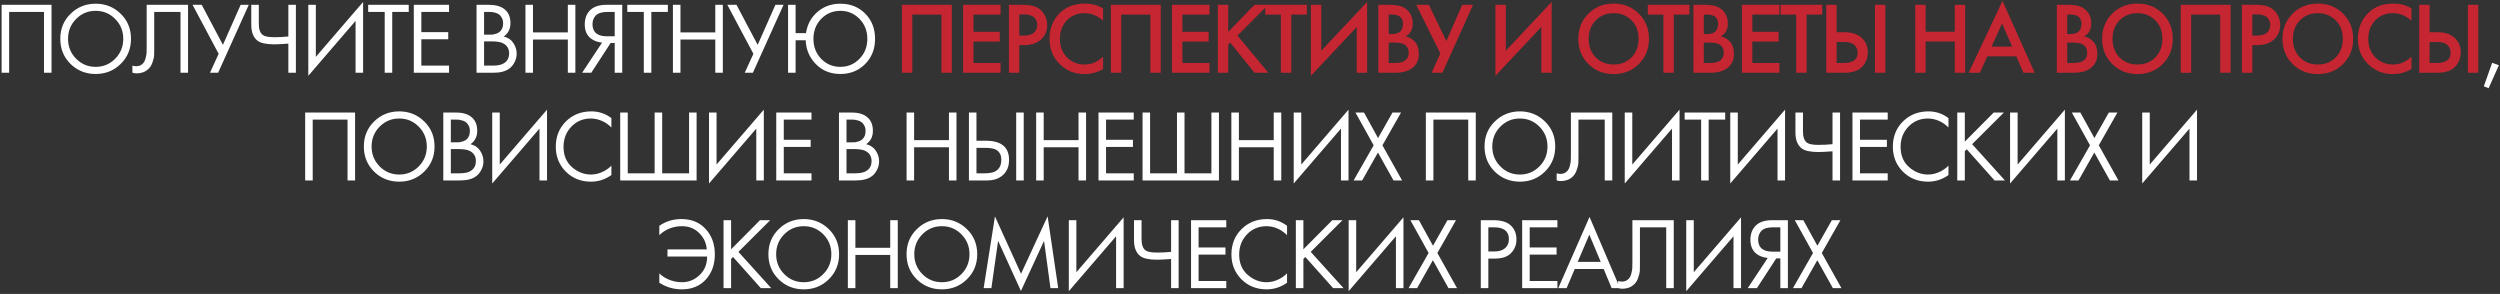 <?xml version="1.0" encoding="UTF-8"?> <svg xmlns="http://www.w3.org/2000/svg" width="859" height="101" viewBox="0 0 859 101" fill="none"><rect x="0" y="0" width="859" height="101" fill="#333333" stroke="none"/><path d="M0.556 1.655H17.706V25H15.116V4.105H3.146V25H0.556V1.655ZM41.475 21.955C39.142 24.265 36.272 25.42 32.865 25.42C29.459 25.42 26.577 24.265 24.22 21.955C21.887 19.645 20.72 16.775 20.72 13.345C20.72 9.892 21.898 7.022 24.255 4.735C26.612 2.425 29.482 1.27 32.865 1.27C36.248 1.27 39.118 2.425 41.475 4.735C43.832 7.022 45.01 9.892 45.01 13.345C45.01 16.775 43.832 19.645 41.475 21.955ZM39.585 6.52C37.742 4.653 35.502 3.72 32.865 3.72C30.229 3.72 27.988 4.653 26.145 6.52C24.302 8.387 23.38 10.662 23.38 13.345C23.38 16.028 24.302 18.303 26.145 20.17C27.988 22.037 30.229 22.97 32.865 22.97C35.502 22.97 37.742 22.037 39.585 20.17C41.428 18.303 42.35 16.028 42.35 13.345C42.35 10.662 41.428 8.387 39.585 6.52ZM50.398 1.655H64.608V25H62.018V4.105H52.988V16.635C52.988 17.732 52.977 18.56 52.953 19.12C52.93 19.657 52.743 20.427 52.393 21.43C52.067 22.41 51.565 23.203 50.888 23.81C49.838 24.743 48.508 25.21 46.898 25.21C46.525 25.21 46.058 25.14 45.498 25V22.55C45.965 22.69 46.397 22.76 46.793 22.76C47.703 22.76 48.462 22.457 49.068 21.85C49.488 21.43 49.803 20.835 50.013 20.065C50.223 19.272 50.34 18.607 50.363 18.07C50.387 17.533 50.398 16.705 50.398 15.585V1.655ZM66.165 1.655H69.315L76.595 15.41L82.685 1.655H85.485L74.95 25H72.15L75.125 18.49L66.165 1.655ZM99.078 25V14.99C96.908 15.153 95.298 15.235 94.248 15.235C91.471 15.235 89.546 14.815 88.473 13.975C87.049 12.878 86.338 11.07 86.338 8.55V1.655H88.928V8.2C88.928 10.09 89.394 11.373 90.328 12.05C90.981 12.54 92.335 12.785 94.388 12.785C95.764 12.785 97.328 12.703 99.078 12.54V1.655H101.668V25H99.078ZM122.172 25V7.185L105.932 26.05V1.655H108.522V19.54L124.762 0.675V25H122.172ZM140.441 4.105H134.771V25H132.181V4.105H126.511V1.655H140.441V4.105ZM154.293 1.655V4.105H144.773V11.035H154.013V13.485H144.773V22.55H154.293V25H142.183V1.655H154.293ZM163.737 1.655H167.937C170.27 1.655 172.055 2.145 173.292 3.125C174.692 4.198 175.392 5.808 175.392 7.955C175.392 9.962 174.622 11.49 173.082 12.54C174.575 12.913 175.684 13.672 176.407 14.815C177.154 15.935 177.527 17.137 177.527 18.42C177.527 19.47 177.294 20.438 176.827 21.325C176.384 22.212 175.824 22.923 175.147 23.46C173.84 24.487 171.974 25 169.547 25H163.737V1.655ZM166.327 4.105V11.91H168.287C168.637 11.91 168.975 11.898 169.302 11.875C169.629 11.828 170.014 11.735 170.457 11.595C170.924 11.432 171.32 11.222 171.647 10.965C171.997 10.708 172.289 10.323 172.522 9.81C172.755 9.297 172.872 8.702 172.872 8.025C172.872 7.302 172.732 6.683 172.452 6.17C172.172 5.633 171.857 5.237 171.507 4.98C171.157 4.723 170.737 4.525 170.247 4.385C169.757 4.245 169.384 4.163 169.127 4.14C168.87 4.117 168.614 4.105 168.357 4.105H166.327ZM166.327 14.22V22.55H169.302C171.192 22.55 172.557 22.223 173.397 21.57C174.424 20.823 174.937 19.75 174.937 18.35C174.937 16.787 174.272 15.643 172.942 14.92C172.102 14.453 170.784 14.22 168.987 14.22H166.327ZM183.137 1.655V11.14H195.107V1.655H197.697V25H195.107V13.59H183.137V25H180.547V1.655H183.137ZM200.01 25L206.87 14.64C205.284 14.477 203.977 13.987 202.95 13.17C201.597 12.073 200.92 10.487 200.92 8.41C200.92 6.497 201.457 4.945 202.53 3.755C203.79 2.355 205.727 1.655 208.34 1.655H213.8V25H211.21V14.78H209.81L203.16 25H200.01ZM211.21 4.105H208.69C206.824 4.105 205.494 4.513 204.7 5.33C203.954 6.123 203.58 7.127 203.58 8.34C203.58 9.717 204.024 10.767 204.91 11.49C205.75 12.143 206.94 12.47 208.48 12.47H211.21V4.105ZM229.472 4.105H223.802V25H221.212V4.105H215.542V1.655H229.472V4.105ZM233.805 1.655V11.14H245.775V1.655H248.365V25H245.775V13.59H233.805V25H231.215V1.655H233.805ZM249.908 1.655H253.058L260.338 15.41L266.428 1.655H269.228L258.693 25H255.893L258.868 18.49L249.908 1.655ZM273.371 11.385H276.941C277.361 8.468 278.656 6.053 280.826 4.14C283.019 2.227 285.656 1.27 288.736 1.27C292.189 1.27 295.036 2.402 297.276 4.665C299.539 6.928 300.671 9.822 300.671 13.345C300.671 16.822 299.539 19.703 297.276 21.99C295.013 24.277 292.166 25.42 288.736 25.42C285.353 25.42 282.553 24.288 280.336 22.025C278.119 19.762 276.953 17.032 276.836 13.835H273.371V25H270.781V1.655H273.371V11.385ZM295.316 6.485C293.519 4.642 291.326 3.72 288.736 3.72C286.146 3.72 283.953 4.642 282.156 6.485C280.383 8.328 279.496 10.615 279.496 13.345C279.496 16.075 280.383 18.362 282.156 20.205C283.953 22.048 286.146 22.97 288.736 22.97C291.326 22.97 293.519 22.048 295.316 20.205C297.113 18.362 298.011 16.075 298.011 13.345C298.011 10.615 297.113 8.328 295.316 6.485ZM853.439 29.655L856.309 21.57L858.619 22.41L855.084 30.32L853.439 29.655ZM104.856 38.655H122.006V62H119.416V41.105H107.446V62H104.856V38.655ZM145.775 58.955C143.441 61.265 140.571 62.42 137.165 62.42C133.758 62.42 130.876 61.265 128.52 58.955C126.186 56.645 125.02 53.775 125.02 50.345C125.02 46.892 126.198 44.022 128.555 41.735C130.911 39.425 133.781 38.27 137.165 38.27C140.548 38.27 143.418 39.425 145.775 41.735C148.131 44.022 149.31 46.892 149.31 50.345C149.31 53.775 148.131 56.645 145.775 58.955ZM143.885 43.52C142.041 41.653 139.801 40.72 137.165 40.72C134.528 40.72 132.288 41.653 130.445 43.52C128.601 45.387 127.68 47.662 127.68 50.345C127.68 53.028 128.601 55.303 130.445 57.17C132.288 59.037 134.528 59.97 137.165 59.97C139.801 59.97 142.041 59.037 143.885 57.17C145.728 55.303 146.65 53.028 146.65 50.345C146.65 47.662 145.728 45.387 143.885 43.52ZM152.318 38.655H156.518C158.851 38.655 160.636 39.145 161.873 40.125C163.273 41.198 163.973 42.808 163.973 44.955C163.973 46.962 163.203 48.49 161.663 49.54C163.156 49.913 164.264 50.672 164.988 51.815C165.734 52.935 166.108 54.137 166.108 55.42C166.108 56.47 165.874 57.438 165.408 58.325C164.964 59.212 164.404 59.923 163.728 60.46C162.421 61.487 160.554 62 158.128 62H152.318V38.655ZM154.908 41.105V48.91H156.868C157.218 48.91 157.556 48.898 157.883 48.875C158.209 48.828 158.594 48.735 159.038 48.595C159.504 48.432 159.901 48.222 160.228 47.965C160.578 47.708 160.869 47.323 161.103 46.81C161.336 46.297 161.453 45.702 161.453 45.025C161.453 44.302 161.313 43.683 161.033 43.17C160.753 42.633 160.438 42.237 160.088 41.98C159.738 41.723 159.318 41.525 158.828 41.385C158.338 41.245 157.964 41.163 157.708 41.14C157.451 41.117 157.194 41.105 156.938 41.105H154.908ZM154.908 51.22V59.55H157.883C159.773 59.55 161.138 59.223 161.978 58.57C163.004 57.823 163.518 56.75 163.518 55.35C163.518 53.787 162.853 52.643 161.523 51.92C160.683 51.453 159.364 51.22 157.568 51.22H154.908ZM185.367 62V44.185L169.127 63.05V38.655H171.717V56.54L187.957 37.675V62H185.367ZM210.076 40.58V43.8C209.142 42.867 208.127 42.143 207.031 41.63C205.701 41.023 204.359 40.72 203.006 40.72C200.322 40.72 198.082 41.665 196.286 43.555C194.512 45.422 193.626 47.72 193.626 50.45C193.626 53.39 194.594 55.712 196.531 57.415C198.491 59.118 200.661 59.97 203.041 59.97C204.534 59.97 205.981 59.608 207.381 58.885C208.361 58.395 209.259 57.742 210.076 56.925V60.145C207.952 61.662 205.607 62.42 203.041 62.42C199.587 62.42 196.706 61.265 194.396 58.955C192.109 56.645 190.966 53.798 190.966 50.415C190.966 46.938 192.121 44.045 194.431 41.735C196.764 39.425 199.681 38.27 203.181 38.27C205.747 38.27 208.046 39.04 210.076 40.58ZM213.103 62V38.655H215.693V59.55H224.933V38.655H227.523V59.55H236.763V38.655H239.353V62H213.103ZM259.858 62V44.185L243.618 63.05V38.655H246.208V56.54L262.448 37.675V62H259.858ZM278.827 38.655V41.105H269.307V48.035H278.547V50.485H269.307V59.55H278.827V62H266.717V38.655H278.827ZM288.271 38.655H292.471C294.804 38.655 296.589 39.145 297.826 40.125C299.226 41.198 299.926 42.808 299.926 44.955C299.926 46.962 299.156 48.49 297.616 49.54C299.109 49.913 300.217 50.672 300.941 51.815C301.687 52.935 302.061 54.137 302.061 55.42C302.061 56.47 301.827 57.438 301.361 58.325C300.917 59.212 300.357 59.923 299.681 60.46C298.374 61.487 296.507 62 294.081 62H288.271V38.655ZM290.861 41.105V48.91H292.821C293.171 48.91 293.509 48.898 293.836 48.875C294.162 48.828 294.547 48.735 294.991 48.595C295.457 48.432 295.854 48.222 296.181 47.965C296.531 47.708 296.822 47.323 297.056 46.81C297.289 46.297 297.406 45.702 297.406 45.025C297.406 44.302 297.266 43.683 296.986 43.17C296.706 42.633 296.391 42.237 296.041 41.98C295.691 41.723 295.271 41.525 294.781 41.385C294.291 41.245 293.917 41.163 293.661 41.14C293.404 41.117 293.147 41.105 292.891 41.105H290.861ZM290.861 51.22V59.55H293.836C295.726 59.55 297.091 59.223 297.931 58.57C298.957 57.823 299.471 56.75 299.471 55.35C299.471 53.787 298.806 52.643 297.476 51.92C296.636 51.453 295.317 51.22 293.521 51.22H290.861ZM314.089 38.655V48.14H326.059V38.655H328.649V62H326.059V50.59H314.089V62H311.499V38.655H314.089ZM332.923 62V38.655H335.513V48.35H338.663C344.03 48.35 346.713 50.543 346.713 54.93C346.713 57.123 346.025 58.85 344.648 60.11C343.295 61.37 341.463 62 339.153 62H332.923ZM335.513 50.8V59.55H338.523C340.506 59.55 341.941 59.118 342.828 58.255C343.645 57.485 344.053 56.377 344.053 54.93C344.053 53.25 343.423 52.072 342.163 51.395C341.44 50.998 340.133 50.8 338.243 50.8H335.513ZM349.163 38.655H351.753V62H349.163V38.655ZM358.612 38.655V48.14H370.582V38.655H373.172V62H370.582V50.59H358.612V62H356.022V38.655H358.612ZM389.556 38.655V41.105H380.036V48.035H389.276V50.485H380.036V59.55H389.556V62H377.446V38.655H389.556ZM392.58 62V38.655H395.17V59.55H404.41V38.655H407V59.55H416.24V38.655H418.83V62H392.58ZM425.686 38.655V48.14H437.656V38.655H440.246V62H437.656V50.59H425.686V62H423.096V38.655H425.686ZM460.76 62V44.185L444.52 63.05V38.655H447.11V56.54L463.35 37.675V62H460.76ZM465.098 62L471.993 49.925L465.728 38.655H468.668L473.498 47.44L478.468 38.655H481.408L475.003 49.925L481.758 62H478.818L473.463 52.41L468.038 62H465.098ZM489.924 38.655H507.074V62H504.484V41.105H492.514V62H489.924V38.655ZM530.843 58.955C528.51 61.265 525.64 62.42 522.233 62.42C518.826 62.42 515.945 61.265 513.588 58.955C511.255 56.645 510.088 53.775 510.088 50.345C510.088 46.892 511.266 44.022 513.623 41.735C515.98 39.425 518.85 38.27 522.233 38.27C525.616 38.27 528.486 39.425 530.843 41.735C533.2 44.022 534.378 46.892 534.378 50.345C534.378 53.775 533.2 56.645 530.843 58.955ZM528.953 43.52C527.11 41.653 524.87 40.72 522.233 40.72C519.596 40.72 517.356 41.653 515.513 43.52C513.67 45.387 512.748 47.662 512.748 50.345C512.748 53.028 513.67 55.303 515.513 57.17C517.356 59.037 519.596 59.97 522.233 59.97C524.87 59.97 527.11 59.037 528.953 57.17C530.796 55.303 531.718 53.028 531.718 50.345C531.718 47.662 530.796 45.387 528.953 43.52ZM539.766 38.655H553.976V62H551.386V41.105H542.356V53.635C542.356 54.732 542.344 55.56 542.321 56.12C542.298 56.657 542.111 57.427 541.761 58.43C541.434 59.41 540.933 60.203 540.256 60.81C539.206 61.743 537.876 62.21 536.266 62.21C535.893 62.21 535.426 62.14 534.866 62V59.55C535.333 59.69 535.764 59.76 536.161 59.76C537.071 59.76 537.829 59.457 538.436 58.85C538.856 58.43 539.171 57.835 539.381 57.065C539.591 56.272 539.708 55.607 539.731 55.07C539.754 54.533 539.766 53.705 539.766 52.585V38.655ZM574.503 62V44.185L558.263 63.05V38.655H560.853V56.54L577.093 37.675V62H574.503ZM592.772 41.105H587.102V62H584.512V41.105H578.842V38.655H592.772V41.105ZM610.754 62V44.185L594.514 63.05V38.655H597.104V56.54L613.344 37.675V62H610.754ZM629.653 62V51.99C627.483 52.153 625.873 52.235 624.823 52.235C622.046 52.235 620.121 51.815 619.048 50.975C617.624 49.878 616.913 48.07 616.913 45.55V38.655H619.503V45.2C619.503 47.09 619.969 48.373 620.903 49.05C621.556 49.54 622.909 49.785 624.963 49.785C626.339 49.785 627.903 49.703 629.653 49.54V38.655H632.243V62H629.653ZM648.617 38.655V41.105H639.097V48.035H648.337V50.485H639.097V59.55H648.617V62H636.507V38.655H648.617ZM669.492 40.58V43.8C668.559 42.867 667.544 42.143 666.447 41.63C665.117 41.023 663.775 40.72 662.422 40.72C659.739 40.72 657.499 41.665 655.702 43.555C653.929 45.422 653.042 47.72 653.042 50.45C653.042 53.39 654.01 55.712 655.947 57.415C657.907 59.118 660.077 59.97 662.457 59.97C663.95 59.97 665.397 59.608 666.797 58.885C667.777 58.395 668.675 57.742 669.492 56.925V60.145C667.369 61.662 665.024 62.42 662.457 62.42C659.004 62.42 656.122 61.265 653.812 58.955C651.525 56.645 650.382 53.798 650.382 50.415C650.382 46.938 651.537 44.045 653.847 41.735C656.18 39.425 659.097 38.27 662.597 38.27C665.164 38.27 667.462 39.04 669.492 40.58ZM675.109 38.655V48.665L685.049 38.655H688.549L677.629 49.54L688.899 62H685.329L675.774 51.29L675.109 51.955V62H672.519V38.655H675.109ZM706.901 62V44.185L690.661 63.05V38.655H693.251V56.54L709.491 37.675V62H706.901ZM711.24 62L718.135 49.925L711.87 38.655H714.81L719.64 47.44L724.61 38.655H727.55L721.145 49.925L727.9 62H724.96L719.605 52.41L714.18 62H711.24ZM752.306 62V44.185L736.066 63.05V38.655H738.656V56.54L754.896 37.675V62H752.306ZM226.543 80.8V77.58C228.783 76.04 231.315 75.27 234.138 75.27C237.615 75.27 240.392 76.413 242.468 78.7C244.568 80.963 245.618 83.868 245.618 87.415C245.618 90.892 244.592 93.762 242.538 96.025C240.485 98.288 237.732 99.42 234.278 99.42C231.478 99.42 228.9 98.662 226.543 97.145V93.925C227.243 94.648 228.142 95.278 229.238 95.815C230.848 96.585 232.528 96.97 234.278 96.97C236.635 96.97 238.677 96.142 240.403 94.485C242.13 92.828 242.982 90.717 242.958 88.15H229.343V85.7H242.853C242.667 83.437 241.78 81.547 240.193 80.03C238.63 78.49 236.67 77.72 234.313 77.72C232.657 77.72 231.082 78.047 229.588 78.7C228.398 79.26 227.383 79.96 226.543 80.8ZM251.202 75.655V85.665L261.142 75.655H264.642L253.722 86.54L264.992 99H261.422L251.867 88.29L251.202 88.955V99H248.612V75.655H251.202ZM284.78 95.955C282.447 98.265 279.577 99.42 276.17 99.42C272.763 99.42 269.882 98.265 267.525 95.955C265.192 93.645 264.025 90.775 264.025 87.345C264.025 83.892 265.203 81.022 267.56 78.735C269.917 76.425 272.787 75.27 276.17 75.27C279.553 75.27 282.423 76.425 284.78 78.735C287.137 81.022 288.315 83.892 288.315 87.345C288.315 90.775 287.137 93.645 284.78 95.955ZM282.89 80.52C281.047 78.653 278.807 77.72 276.17 77.72C273.533 77.72 271.293 78.653 269.45 80.52C267.607 82.387 266.685 84.662 266.685 87.345C266.685 90.028 267.607 92.303 269.45 94.17C271.293 96.037 273.533 96.97 276.17 96.97C278.807 96.97 281.047 96.037 282.89 94.17C284.733 92.303 285.655 90.028 285.655 87.345C285.655 84.662 284.733 82.387 282.89 80.52ZM293.913 75.655V85.14H305.883V75.655H308.473V99H305.883V87.59H293.913V99H291.323V75.655H293.913ZM332.242 95.955C329.908 98.265 327.038 99.42 323.632 99.42C320.225 99.42 317.343 98.265 314.987 95.955C312.653 93.645 311.487 90.775 311.487 87.345C311.487 83.892 312.665 81.022 315.022 78.735C317.378 76.425 320.248 75.27 323.632 75.27C327.015 75.27 329.885 76.425 332.242 78.735C334.598 81.022 335.777 83.892 335.777 87.345C335.777 90.775 334.598 93.645 332.242 95.955ZM330.352 80.52C328.508 78.653 326.268 77.72 323.632 77.72C320.995 77.72 318.755 78.653 316.912 80.52C315.068 82.387 314.147 84.662 314.147 87.345C314.147 90.028 315.068 92.303 316.912 94.17C318.755 96.037 320.995 96.97 323.632 96.97C326.268 96.97 328.508 96.037 330.352 94.17C332.195 92.303 333.117 90.028 333.117 87.345C333.117 84.662 332.195 82.387 330.352 80.52ZM340.64 99H337.98L341.865 74.36L350.825 94.065L359.96 74.325L363.6 99H360.94L358.735 82.76L350.79 99.98L342.95 82.76L340.64 99ZM383.49 99V81.185L367.25 100.05V75.655H369.84V93.54L386.08 74.675V99H383.49ZM402.388 99V88.99C400.218 89.153 398.608 89.235 397.558 89.235C394.782 89.235 392.857 88.815 391.783 87.975C390.36 86.878 389.648 85.07 389.648 82.55V75.655H392.238V82.2C392.238 84.09 392.705 85.373 393.638 86.05C394.292 86.54 395.645 86.785 397.698 86.785C399.075 86.785 400.638 86.703 402.388 86.54V75.655H404.978V99H402.388ZM421.353 75.655V78.105H411.833V85.035H421.073V87.485H411.833V96.55H421.353V99H409.243V75.655H421.353ZM442.228 77.58V80.8C441.294 79.867 440.279 79.143 439.183 78.63C437.853 78.023 436.511 77.72 435.158 77.72C432.474 77.72 430.234 78.665 428.438 80.555C426.664 82.422 425.778 84.72 425.778 87.45C425.778 90.39 426.746 92.712 428.683 94.415C430.643 96.118 432.813 96.97 435.193 96.97C436.686 96.97 438.133 96.608 439.533 95.885C440.513 95.395 441.411 94.742 442.228 93.925V97.145C440.104 98.662 437.759 99.42 435.193 99.42C431.739 99.42 428.858 98.265 426.548 95.955C424.261 93.645 423.118 90.798 423.118 87.415C423.118 83.938 424.273 81.045 426.583 78.735C428.916 76.425 431.833 75.27 435.333 75.27C437.899 75.27 440.198 76.04 442.228 77.58ZM447.845 75.655V85.665L457.785 75.655H461.285L450.365 86.54L461.635 99H458.065L448.51 88.29L447.845 88.955V99H445.255V75.655H447.845ZM479.637 99V81.185L463.397 100.05V75.655H465.987V93.54L482.227 74.675V99H479.637ZM483.976 99L490.871 86.925L484.606 75.655H487.546L492.376 84.44L497.346 75.655H500.286L493.881 86.925L500.636 99H497.696L492.341 89.41L486.916 99H483.976ZM508.802 75.655H513.037C515.697 75.655 517.657 76.203 518.917 77.3C520.34 78.513 521.052 80.182 521.052 82.305C521.052 84.125 520.433 85.677 519.197 86.96C517.983 88.22 516.14 88.85 513.667 88.85H511.392V99H508.802V75.655ZM511.392 78.105V86.4H513.527C515.067 86.4 516.268 86.027 517.132 85.28C518.018 84.533 518.462 83.495 518.462 82.165C518.462 79.458 516.747 78.105 513.317 78.105H511.392ZM535.123 75.655V78.105H525.603V85.035H534.843V87.485H525.603V96.55H535.123V99H523.013V75.655H535.123ZM553.758 99L551.028 92.42H541.088L538.288 99H535.418L546.163 74.535L556.628 99H553.758ZM542.103 89.97H550.013L546.093 80.625L542.103 89.97ZM560.892 75.655H575.102V99H572.512V78.105H563.482V90.635C563.482 91.732 563.471 92.56 563.447 93.12C563.424 93.657 563.237 94.427 562.887 95.43C562.561 96.41 562.059 97.203 561.382 97.81C560.332 98.743 559.002 99.21 557.392 99.21C557.019 99.21 556.552 99.14 555.992 99V96.55C556.459 96.69 556.891 96.76 557.287 96.76C558.197 96.76 558.956 96.457 559.562 95.85C559.982 95.43 560.297 94.835 560.507 94.065C560.717 93.272 560.834 92.607 560.857 92.07C560.881 91.533 560.892 90.705 560.892 89.585V75.655ZM595.629 99V81.185L579.389 100.05V75.655H581.979V93.54L598.219 74.675V99H595.629ZM600.528 99L607.388 88.64C605.801 88.477 604.495 87.987 603.468 87.17C602.115 86.073 601.438 84.487 601.438 82.41C601.438 80.497 601.975 78.945 603.048 77.755C604.308 76.355 606.245 75.655 608.858 75.655H614.318V99H611.728V88.78H610.328L603.678 99H600.528ZM611.728 78.105H609.208C607.341 78.105 606.011 78.513 605.218 79.33C604.471 80.123 604.098 81.127 604.098 82.34C604.098 83.717 604.541 84.767 605.428 85.49C606.268 86.143 607.458 86.47 608.998 86.47H611.728V78.105ZM616.06 99L622.955 86.925L616.69 75.655H619.63L624.46 84.44L629.43 75.655H632.37L625.965 86.925L632.72 99H629.78L624.425 89.41L619 99H616.06Z" fill="white"></path><path d="M309.898 1.655H327.048V25H323.478V5.015H313.468V25H309.898V1.655ZM343.792 1.655V5.015H334.482V10.93H343.512V14.29H334.482V21.64H343.792V25H330.912V1.655H343.792ZM346.662 1.655H351.807C353.953 1.655 355.657 2.075 356.917 2.915C357.85 3.545 358.562 4.373 359.052 5.4C359.565 6.403 359.822 7.465 359.822 8.585C359.822 10.685 359.063 12.388 357.547 13.695C356.123 14.908 354.222 15.515 351.842 15.515H350.232V25H346.662V1.655ZM350.232 4.945V12.225H351.842C353.335 12.225 354.467 11.898 355.237 11.245C356.007 10.568 356.392 9.67 356.392 8.55C356.392 8.153 356.333 7.78 356.217 7.43C356.123 7.08 355.925 6.707 355.622 6.31C355.342 5.89 354.875 5.563 354.222 5.33C353.568 5.073 352.763 4.945 351.807 4.945H350.232ZM379.018 2.915V7.115C377.105 5.388 374.993 4.525 372.683 4.525C370.163 4.525 368.11 5.365 366.523 7.045C364.96 8.702 364.178 10.825 364.178 13.415C364.178 15.912 364.983 18 366.593 19.68C368.203 21.337 370.245 22.165 372.718 22.165C375.028 22.165 377.128 21.267 379.018 19.47V23.705C377.058 24.872 374.923 25.455 372.613 25.455C369.37 25.455 366.617 24.382 364.353 22.235C361.857 19.902 360.608 16.962 360.608 13.415C360.608 9.682 361.857 6.637 364.353 4.28C366.5 2.25 369.312 1.235 372.788 1.235C375.192 1.235 377.268 1.795 379.018 2.915ZM381.682 1.655H398.832V25H395.262V5.015H385.252V25H381.682V1.655ZM415.576 1.655V5.015H406.266V10.93H415.296V14.29H406.266V21.64H415.576V25H402.696V1.655H415.576ZM422.016 1.655V10.965L431.046 1.655H435.736L425.201 12.225L435.806 25H431.046L422.716 14.64L422.016 15.34V25H418.446V1.655H422.016ZM449.034 5.015H443.679V25H440.109V5.015H434.754V1.655H449.034V5.015ZM466.175 25V9.285L450.425 26.05V1.655H453.995V17.44L469.745 0.675V25H466.175ZM473.592 1.655H477.127C478.713 1.655 479.997 1.783 480.977 2.04C481.957 2.297 482.82 2.775 483.567 3.475C484.803 4.642 485.422 6.182 485.422 8.095C485.422 9.192 485.188 10.113 484.722 10.86C484.302 11.583 483.718 12.12 482.972 12.47C484.185 12.773 485.188 13.333 485.982 14.15C487.008 15.223 487.522 16.682 487.522 18.525C487.522 20.228 487.008 21.628 485.982 22.725C484.535 24.242 482.353 25 479.437 25H473.592V1.655ZM477.162 5.015V11.7H478.247C479.553 11.7 480.522 11.397 481.152 10.79C481.758 10.207 482.062 9.32 482.062 8.13C482.062 7.173 481.782 6.427 481.222 5.89C480.615 5.307 479.67 5.015 478.387 5.015H477.162ZM477.162 14.64V21.64H479.332C480.942 21.64 482.12 21.337 482.867 20.73C483.637 20.123 484.022 19.26 484.022 18.14C484.022 17.137 483.707 16.32 483.077 15.69C482.353 14.99 481.128 14.64 479.402 14.64H477.162ZM486.615 1.655H490.955L496.975 14.115L502.435 1.655H506.145L495.61 25H491.9L494.91 18.385L486.615 1.655ZM529.585 25V9.285L513.835 26.05V1.655H517.405V17.44L533.155 0.675V25H529.585ZM545.766 4.7C548.076 2.39 550.969 1.235 554.446 1.235C557.922 1.235 560.816 2.39 563.126 4.7C565.436 7.01 566.591 9.892 566.591 13.345C566.591 16.798 565.436 19.68 563.126 21.99C560.816 24.3 557.922 25.455 554.446 25.455C550.969 25.455 548.076 24.3 545.766 21.99C543.456 19.68 542.301 16.798 542.301 13.345C542.301 9.892 543.456 7.01 545.766 4.7ZM548.286 19.715C549.896 21.348 551.949 22.165 554.446 22.165C556.942 22.165 558.996 21.348 560.606 19.715C562.216 18.058 563.021 15.935 563.021 13.345C563.021 10.755 562.216 8.643 560.606 7.01C558.996 5.353 556.942 4.525 554.446 4.525C551.949 4.525 549.896 5.353 548.286 7.01C546.676 8.643 545.871 10.755 545.871 13.345C545.871 15.935 546.676 18.058 548.286 19.715ZM580.468 5.015H575.113V25H571.543V5.015H566.188V1.655H580.468V5.015ZM581.859 1.655H585.394C586.981 1.655 588.264 1.783 589.244 2.04C590.224 2.297 591.087 2.775 591.834 3.475C593.071 4.642 593.689 6.182 593.689 8.095C593.689 9.192 593.456 10.113 592.989 10.86C592.569 11.583 591.986 12.12 591.239 12.47C592.452 12.773 593.456 13.333 594.249 14.15C595.276 15.223 595.789 16.682 595.789 18.525C595.789 20.228 595.276 21.628 594.249 22.725C592.802 24.242 590.621 25 587.704 25H581.859V1.655ZM585.429 5.015V11.7H586.514C587.821 11.7 588.789 11.397 589.419 10.79C590.026 10.207 590.329 9.32 590.329 8.13C590.329 7.173 590.049 6.427 589.489 5.89C588.882 5.307 587.937 5.015 586.654 5.015H585.429ZM585.429 14.64V21.64H587.599C589.209 21.64 590.387 21.337 591.134 20.73C591.904 20.123 592.289 19.26 592.289 18.14C592.289 17.137 591.974 16.32 591.344 15.69C590.621 14.99 589.396 14.64 587.669 14.64H585.429ZM611.412 1.655V5.015H602.102V10.93H611.132V14.29H602.102V21.64H611.412V25H598.532V1.655H611.412ZM626.112 5.015H620.757V25H617.187V5.015H611.832V1.655H626.112V5.015ZM627.503 25V1.655H631.073V11.07H633.733C636.229 11.07 638.178 11.688 639.578 12.925C641.048 14.208 641.783 15.923 641.783 18.07C641.783 19.19 641.526 20.263 641.013 21.29C640.523 22.293 639.811 23.11 638.878 23.74C637.618 24.58 635.914 25 633.768 25H627.503ZM631.073 14.43V21.64H633.593C636.719 21.64 638.283 20.462 638.283 18.105C638.283 17.078 637.933 16.215 637.233 15.515C636.556 14.792 635.366 14.43 633.663 14.43H631.073ZM644.233 1.655H647.803V25H644.233V1.655ZM661.65 1.655V10.895H671.66V1.655H675.23V25H671.66V14.255H661.65V25H658.08V1.655H661.65ZM695.263 25L692.813 19.365H682.838L680.283 25H676.433L688.053 0.29L699.113 25H695.263ZM684.308 16.005H691.378L687.913 8.095L684.308 16.005ZM706.731 1.655H710.266C711.853 1.655 713.136 1.783 714.116 2.04C715.096 2.297 715.959 2.775 716.706 3.475C717.943 4.642 718.561 6.182 718.561 8.095C718.561 9.192 718.328 10.113 717.861 10.86C717.441 11.583 716.858 12.12 716.111 12.47C717.324 12.773 718.328 13.333 719.121 14.15C720.148 15.223 720.661 16.682 720.661 18.525C720.661 20.228 720.148 21.628 719.121 22.725C717.674 24.242 715.493 25 712.576 25H706.731V1.655ZM710.301 5.015V11.7H711.386C712.693 11.7 713.661 11.397 714.291 10.79C714.898 10.207 715.201 9.32 715.201 8.13C715.201 7.173 714.921 6.427 714.361 5.89C713.754 5.307 712.809 5.015 711.526 5.015H710.301ZM710.301 14.64V21.64H712.471C714.081 21.64 715.259 21.337 716.006 20.73C716.776 20.123 717.161 19.26 717.161 18.14C717.161 17.137 716.846 16.32 716.216 15.69C715.493 14.99 714.268 14.64 712.541 14.64H710.301ZM725.749 4.7C728.059 2.39 730.952 1.235 734.429 1.235C737.906 1.235 740.799 2.39 743.109 4.7C745.419 7.01 746.574 9.892 746.574 13.345C746.574 16.798 745.419 19.68 743.109 21.99C740.799 24.3 737.906 25.455 734.429 25.455C730.952 25.455 728.059 24.3 725.749 21.99C723.439 19.68 722.284 16.798 722.284 13.345C722.284 9.892 723.439 7.01 725.749 4.7ZM728.269 19.715C729.879 21.348 731.932 22.165 734.429 22.165C736.926 22.165 738.979 21.348 740.589 19.715C742.199 18.058 743.004 15.935 743.004 13.345C743.004 10.755 742.199 8.643 740.589 7.01C738.979 5.353 736.926 4.525 734.429 4.525C731.932 4.525 729.879 5.353 728.269 7.01C726.659 8.643 725.854 10.755 725.854 13.345C725.854 15.935 726.659 18.058 728.269 19.715ZM749.305 1.655H766.455V25H762.885V5.015H752.875V25H749.305V1.655ZM770.319 1.655H775.464C777.611 1.655 779.314 2.075 780.574 2.915C781.507 3.545 782.219 4.373 782.709 5.4C783.222 6.403 783.479 7.465 783.479 8.585C783.479 10.685 782.721 12.388 781.204 13.695C779.781 14.908 777.879 15.515 775.499 15.515H773.889V25H770.319V1.655ZM773.889 4.945V12.225H775.499C776.992 12.225 778.124 11.898 778.894 11.245C779.664 10.568 780.049 9.67 780.049 8.55C780.049 8.153 779.991 7.78 779.874 7.43C779.781 7.08 779.582 6.707 779.279 6.31C778.999 5.89 778.532 5.563 777.879 5.33C777.226 5.073 776.421 4.945 775.464 4.945H773.889ZM787.73 4.7C790.04 2.39 792.934 1.235 796.41 1.235C799.887 1.235 802.78 2.39 805.09 4.7C807.4 7.01 808.555 9.892 808.555 13.345C808.555 16.798 807.4 19.68 805.09 21.99C802.78 24.3 799.887 25.455 796.41 25.455C792.934 25.455 790.04 24.3 787.73 21.99C785.42 19.68 784.265 16.798 784.265 13.345C784.265 9.892 785.42 7.01 787.73 4.7ZM790.25 19.715C791.86 21.348 793.914 22.165 796.41 22.165C798.907 22.165 800.96 21.348 802.57 19.715C804.18 18.058 804.985 15.935 804.985 13.345C804.985 10.755 804.18 8.643 802.57 7.01C800.96 5.353 798.907 4.525 796.41 4.525C793.914 4.525 791.86 5.353 790.25 7.01C788.64 8.643 787.835 10.755 787.835 13.345C787.835 15.935 788.64 18.058 790.25 19.715ZM828.577 2.915V7.115C826.663 5.388 824.552 4.525 822.242 4.525C819.722 4.525 817.668 5.365 816.082 7.045C814.518 8.702 813.737 10.825 813.737 13.415C813.737 15.912 814.542 18 816.152 19.68C817.762 21.337 819.803 22.165 822.277 22.165C824.587 22.165 826.687 21.267 828.577 19.47V23.705C826.617 24.872 824.482 25.455 822.172 25.455C818.928 25.455 816.175 24.382 813.912 22.235C811.415 19.902 810.167 16.962 810.167 13.415C810.167 9.682 811.415 6.637 813.912 4.28C816.058 2.25 818.87 1.235 822.347 1.235C824.75 1.235 826.827 1.795 828.577 2.915ZM831.241 25V1.655H834.811V11.07H837.471C839.968 11.07 841.916 11.688 843.316 12.925C844.786 14.208 845.521 15.923 845.521 18.07C845.521 19.19 845.264 20.263 844.751 21.29C844.261 22.293 843.549 23.11 842.616 23.74C841.356 24.58 839.653 25 837.506 25H831.241ZM834.811 14.43V21.64H837.331C840.458 21.64 842.021 20.462 842.021 18.105C842.021 17.078 841.671 16.215 840.971 15.515C840.294 14.792 839.104 14.43 837.401 14.43H834.811ZM847.971 1.655H851.541V25H847.971V1.655Z" fill="#C52632"></path></svg> 